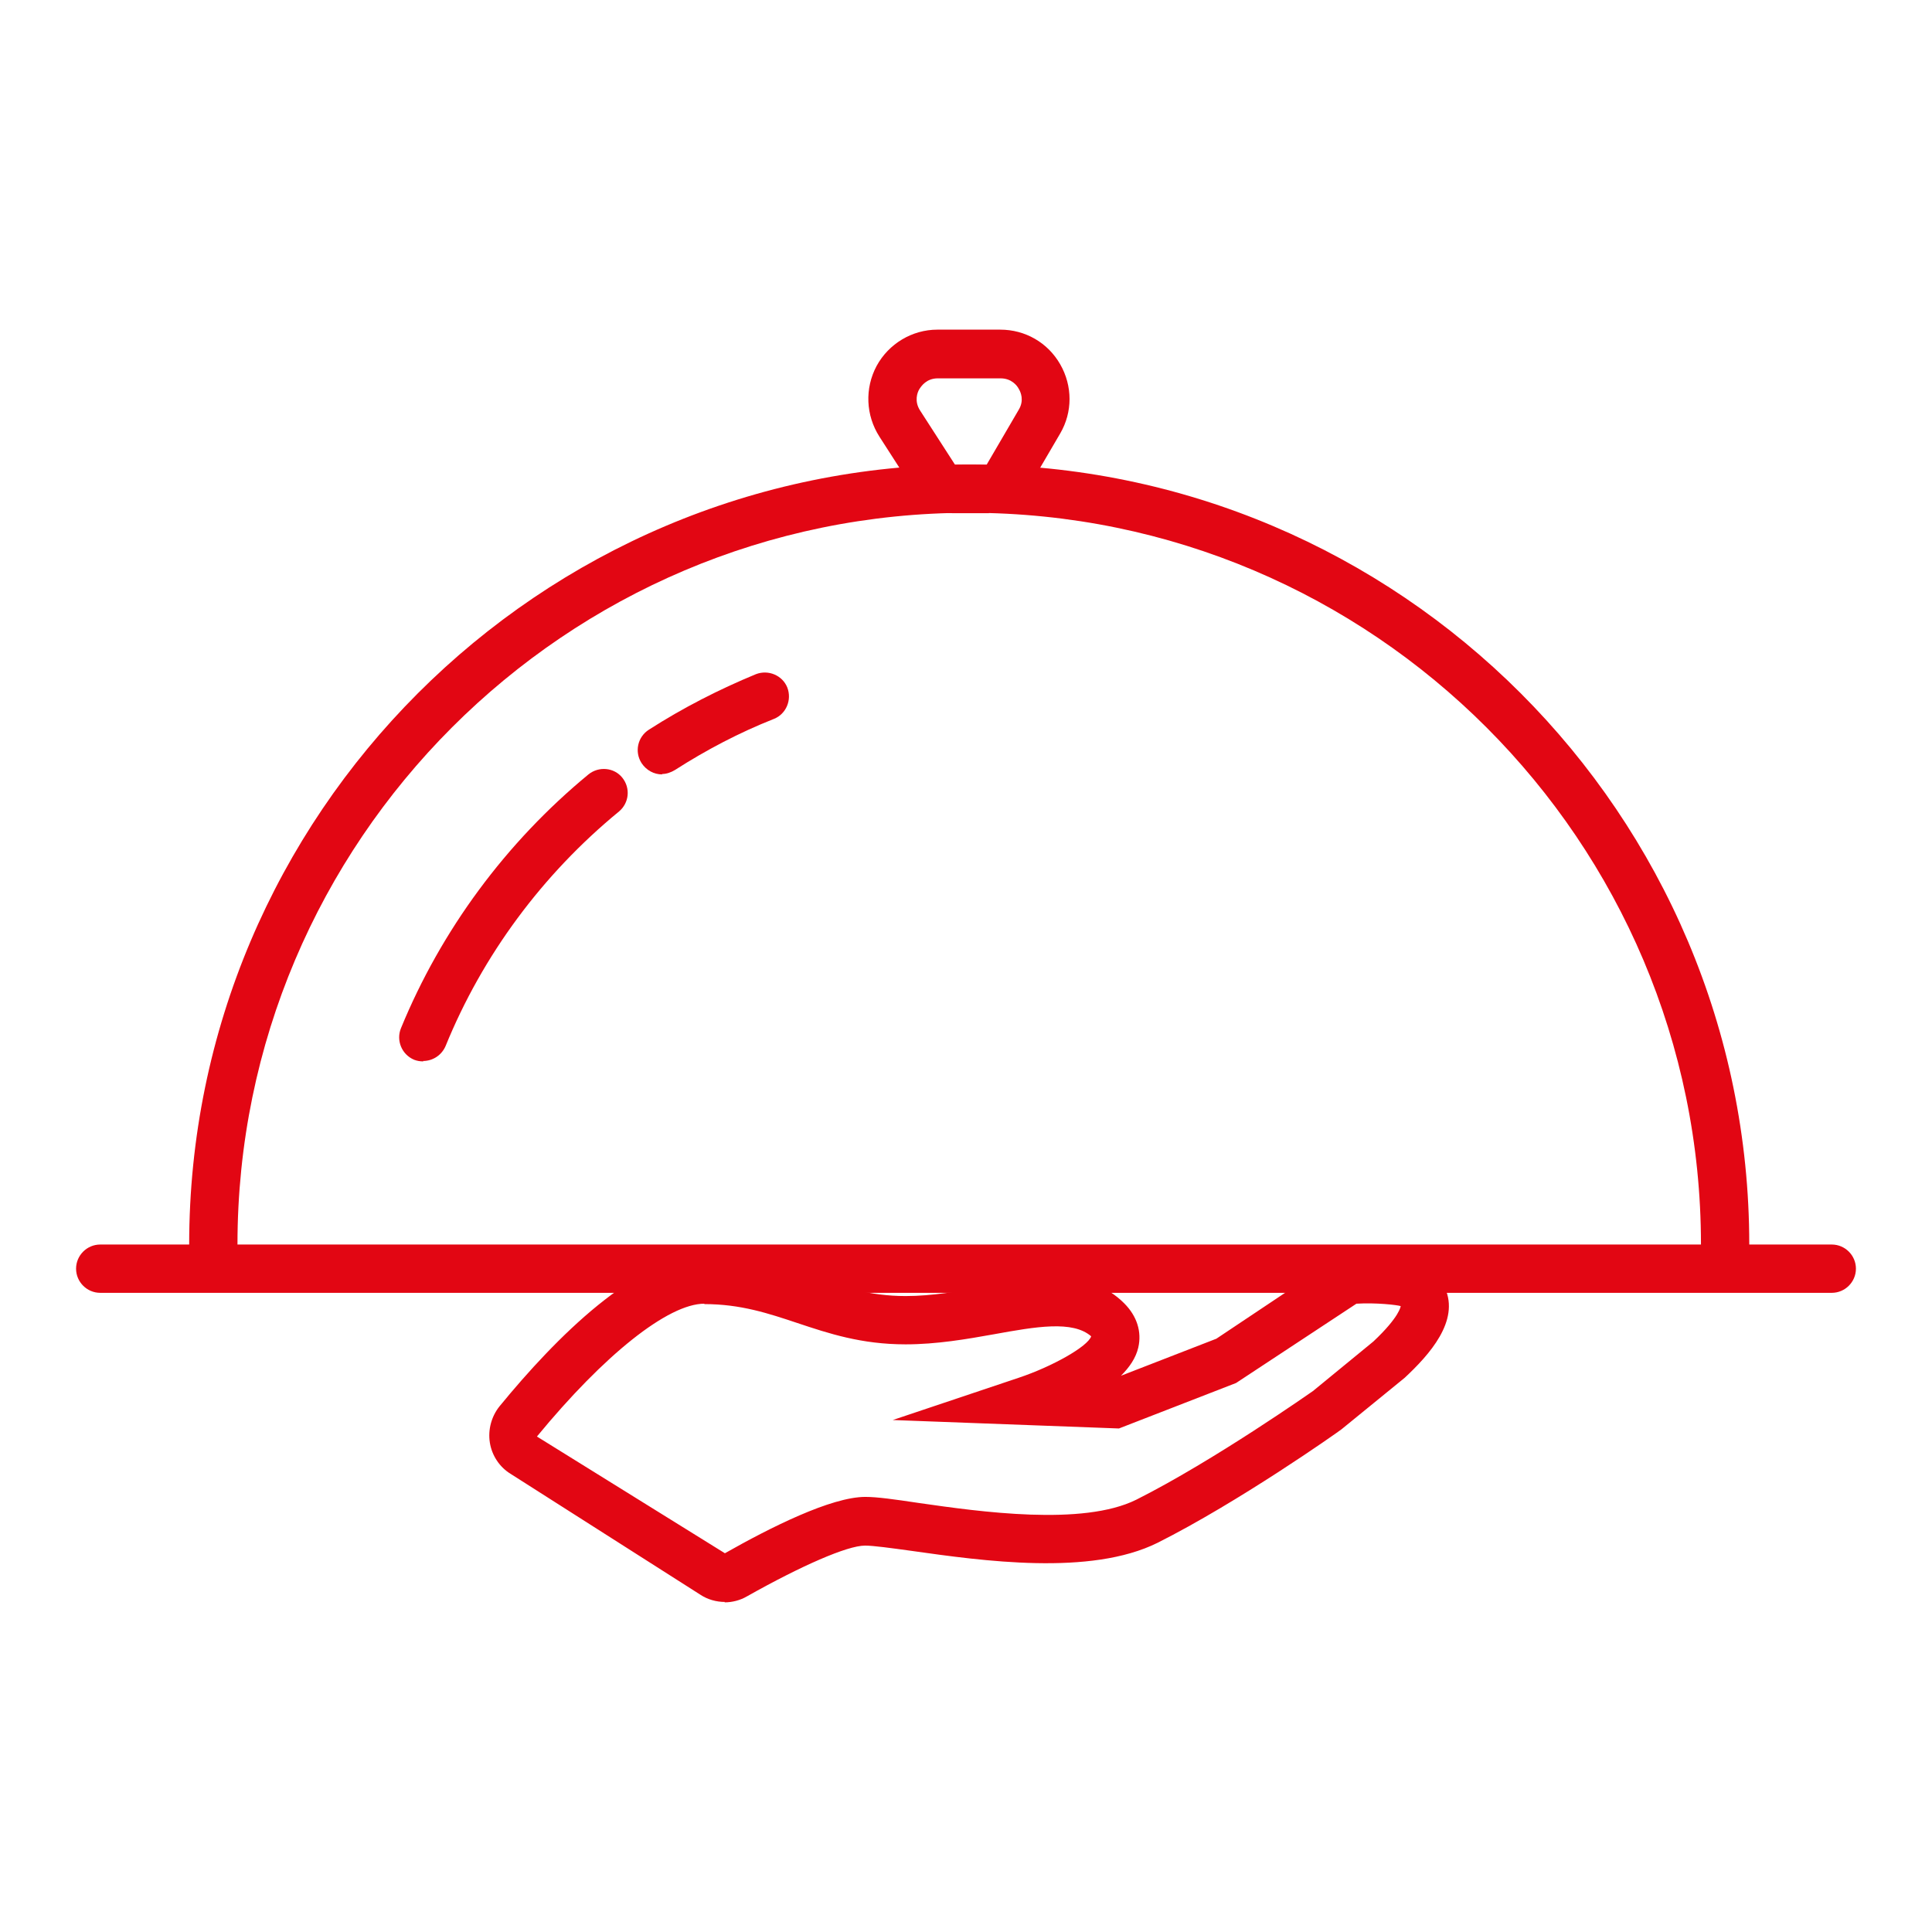 <?xml version="1.0" encoding="UTF-8"?>
<svg xmlns="http://www.w3.org/2000/svg" id="Capa_1" viewBox="0 0 48 48">
  <defs>
    <style>.cls-1{fill:none;}.cls-2{fill:#e20613;}</style>
  </defs>
  <g>
    <g>
      <path class="cls-2" d="M45.51,32.12H2.49c-.33,0-.6-.27-.6-.6s.27-.6,.6-.6H45.51c.33,0,.6,.27,.6,.6s-.27,.6-.6,.6Z"></path>
      <path class="cls-2" d="M42.86,31.52c-.33,0-.6-.27-.6-.6,0-10.02-8.15-18.18-18.18-18.18S5.9,20.9,5.9,30.92c0,.33-.27,.6-.6,.6s-.6-.27-.6-.6c0-10.68,8.69-19.38,19.38-19.38s19.38,8.69,19.38,19.38c0,.33-.27,.6-.6,.6Z"></path>
      <path class="cls-2" d="M16.45,19.24c-.2,0-.39-.1-.51-.28-.18-.28-.1-.65,.18-.83,.84-.54,1.74-1,2.66-1.38,.31-.12,.66,.03,.78,.33,.12,.31-.03,.66-.33,.78-.86,.34-1.68,.77-2.46,1.27-.1,.06-.21,.1-.32,.1Z"></path>
      <path class="cls-2" d="M10.52,26.37c-.08,0-.15-.01-.23-.04-.31-.13-.45-.48-.33-.78,1-2.44,2.61-4.62,4.66-6.31,.26-.21,.64-.17,.84,.08,.21,.26,.17,.63-.08,.84-1.9,1.56-3.39,3.57-4.31,5.83-.1,.23-.32,.37-.56,.37Z"></path>
      <path class="cls-2" d="M24.57,12.75h-.9c-.37,0-.71-.19-.92-.5l-.9-1.4c-.34-.53-.37-1.2-.07-1.76,.3-.55,.88-.9,1.51-.9h1.56c.62,0,1.18,.32,1.49,.86,.31,.54,.31,1.19,0,1.72l-.83,1.42c-.19,.33-.56,.54-.94,.54Zm-.8-1.15h0Zm-.03-.05h.77l.8-1.37c.14-.23,.05-.44,0-.52-.04-.08-.18-.26-.45-.26h-1.56c-.28,0-.41,.19-.46,.27s-.13,.3,.02,.53l.87,1.35Z"></path>
    </g>
    <path class="cls-2" d="M18.01,39.8c-.21,0-.43-.06-.61-.18h0s-4.71-3-4.71-3c-.28-.17-.47-.46-.52-.78-.05-.32,.04-.65,.24-.9,1.4-1.71,3.42-3.74,5.09-3.74,1.1,0,1.91,.27,2.69,.53,.72,.24,1.41,.47,2.31,.47,.66,0,1.33-.12,1.98-.23,1.33-.24,2.58-.46,3.45,.41,.32,.32,.44,.71,.35,1.1-.06,.26-.22,.49-.43,.7l2.37-.92,3.07-2.05h.15c.47-.06,2.04-.14,2.46,.79,.37,.82-.39,1.66-1,2.23l-1.57,1.28c-.13,.1-2.56,1.81-4.57,2.82-1.67,.83-4.35,.45-6.12,.2-.51-.07-.94-.13-1.15-.13-.44,0-1.58,.5-2.93,1.26-.17,.1-.37,.15-.56,.15Zm.03-1.19h0Zm-.54-6.22c-.9,0-2.49,1.27-4.16,3.3l4.67,2.9c1.13-.64,2.64-1.4,3.49-1.4,.29,0,.72,.06,1.32,.15,1.53,.22,4.08,.58,5.41-.08,1.93-.97,4.36-2.68,4.39-2.7l1.5-1.23c.66-.62,.68-.88,.68-.88-.09-.03-.62-.09-1.1-.06l-2.99,1.97-2.91,1.13-5.62-.21,3.13-1.05c.84-.28,1.72-.78,1.8-1.03-.46-.4-1.37-.24-2.42-.05-.67,.12-1.42,.25-2.19,.25-1.1,0-1.91-.27-2.69-.53-.72-.24-1.41-.47-2.31-.47Z"></path>
  </g>
  <rect class="cls-1" width="48" height="48"></rect>
</svg>
